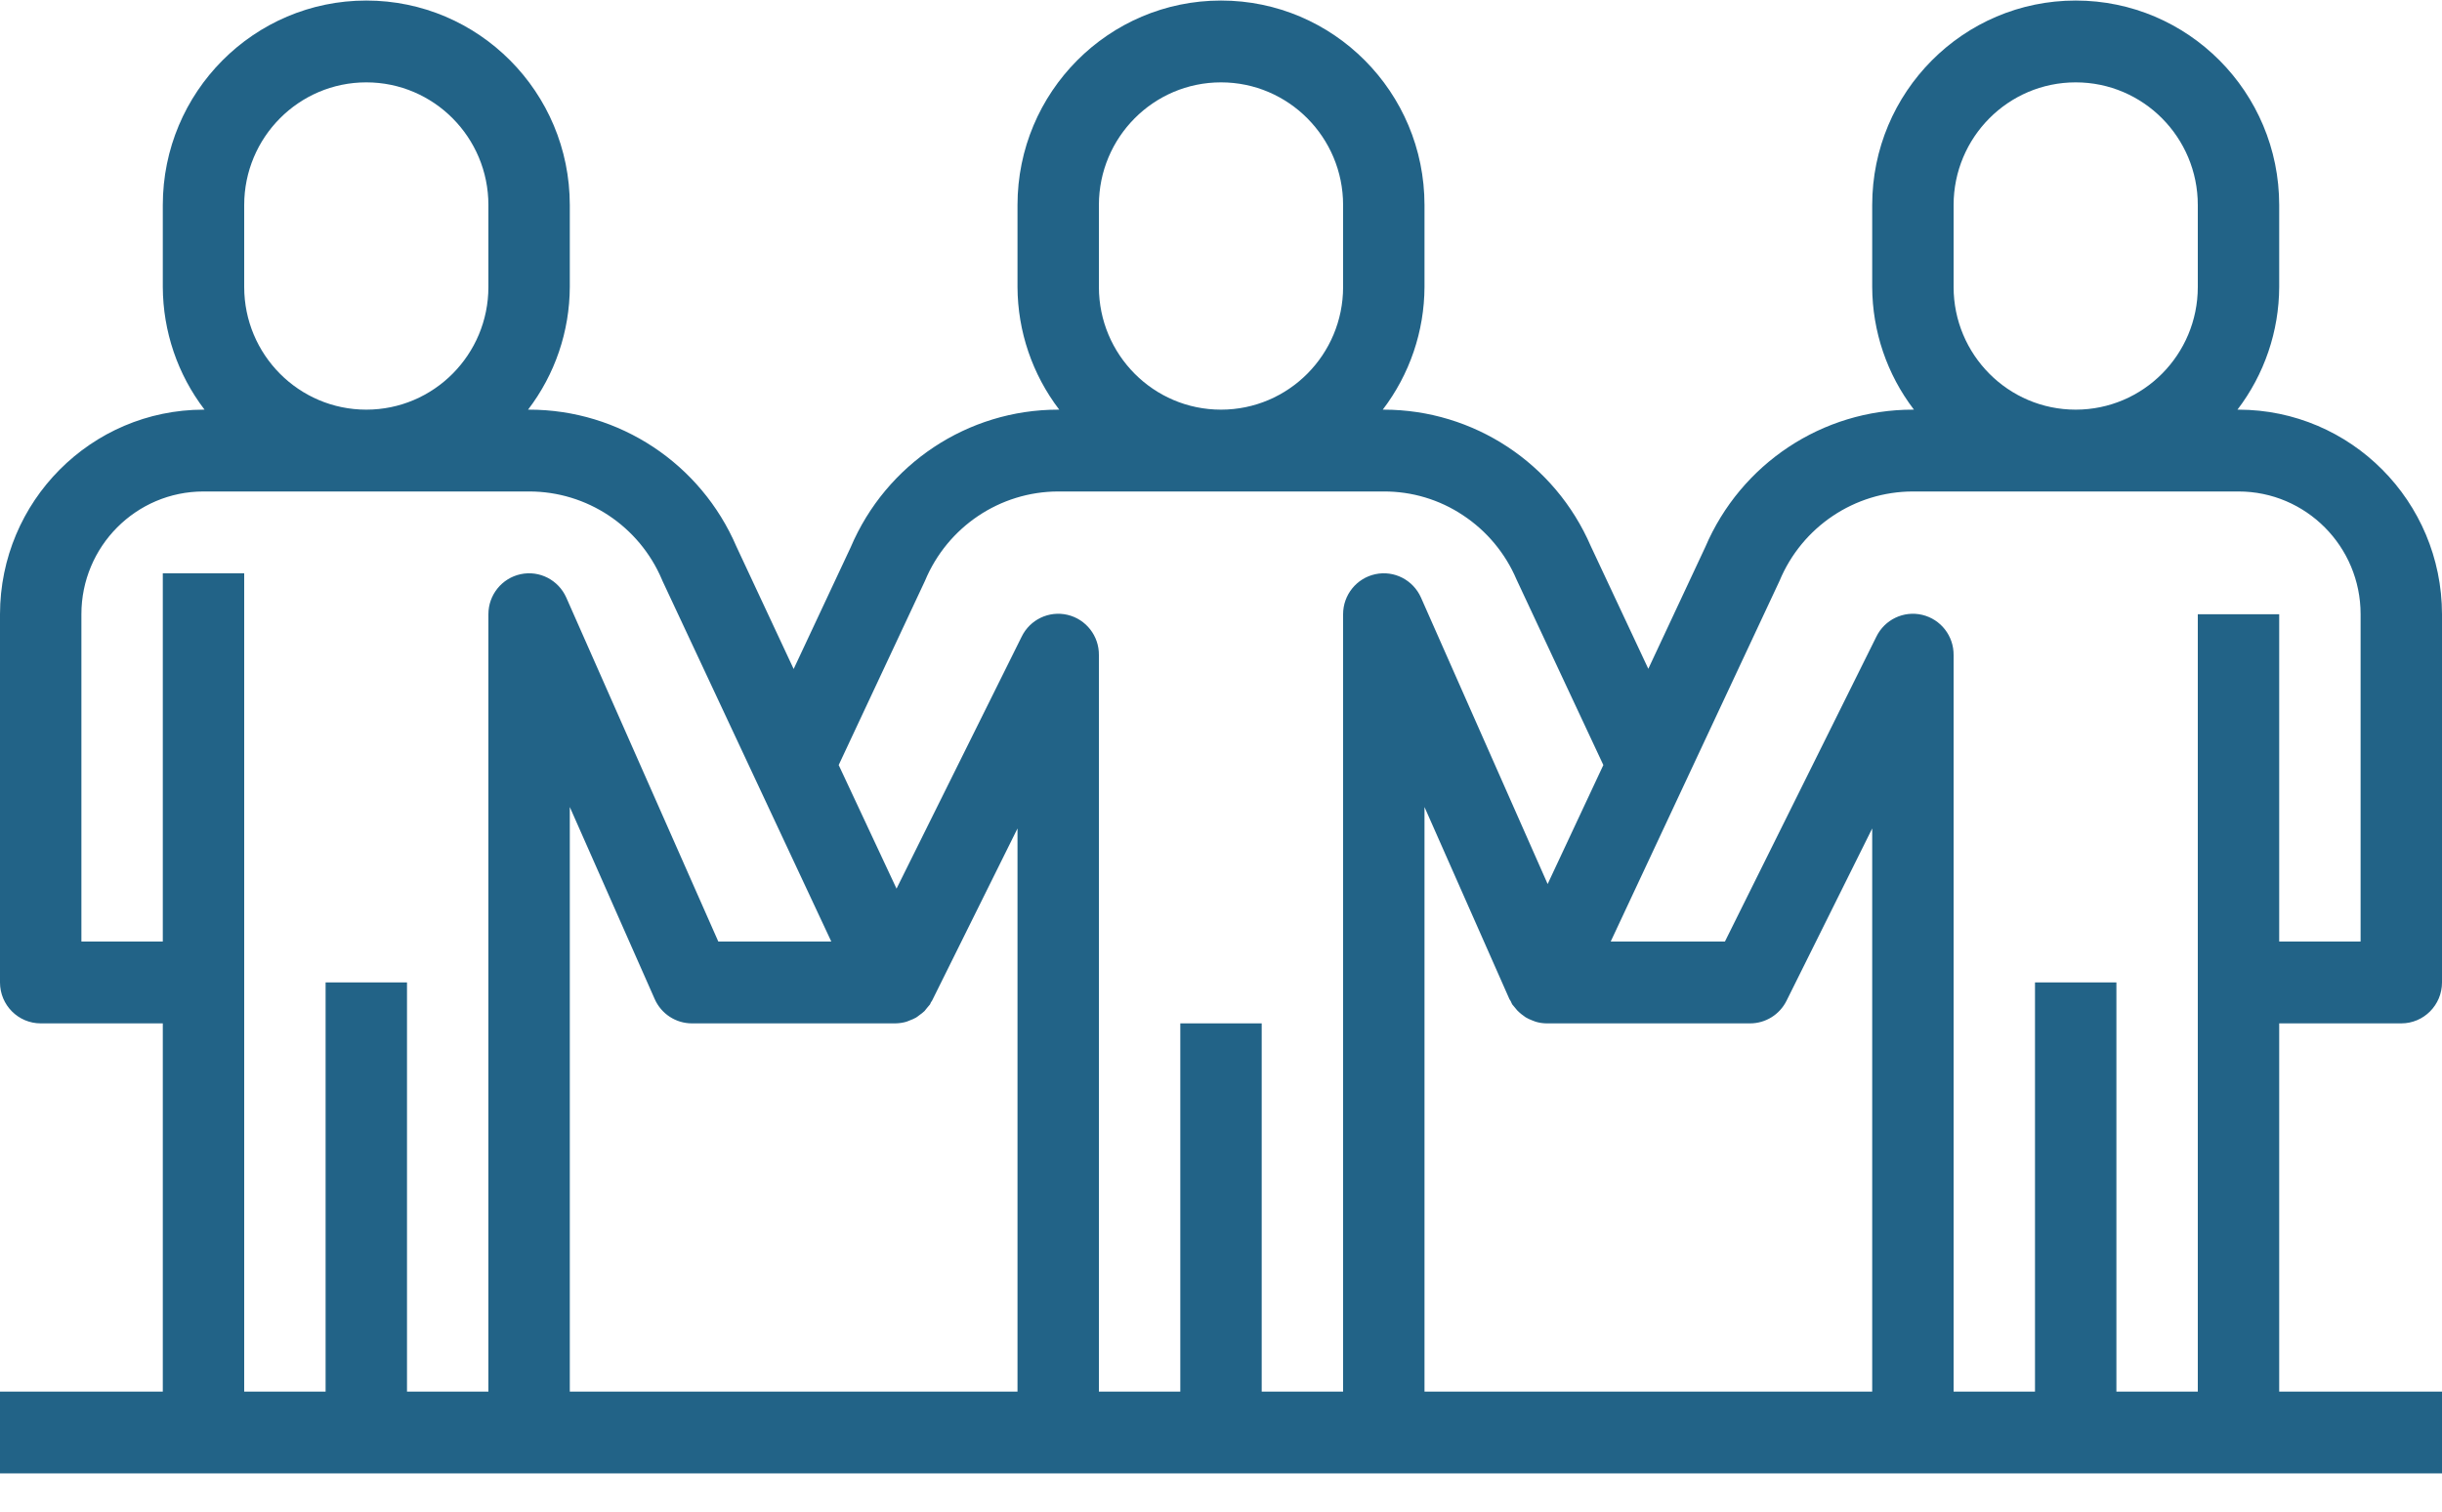 <svg width="63" height="39" viewBox="0 0 63 39" fill="none" xmlns="http://www.w3.org/2000/svg">
<path d="M5.25 10.569H5.277C4.582 9.661 4.204 8.548 4.2 7.403V5.291C4.2 2.377 6.551 0.014 9.45 0.014C12.349 0.014 14.7 2.377 14.7 5.291V7.403C14.696 8.548 14.318 9.661 13.623 10.569H13.65C15.975 10.568 18.078 11.957 18.999 14.102L20.475 17.26L21.945 14.123C22.861 11.966 24.968 10.568 27.3 10.569H27.327C26.633 9.661 26.254 8.548 26.25 7.403V5.291C26.25 2.377 28.601 0.014 31.5 0.014C34.399 0.014 36.75 2.377 36.75 5.291V7.403C36.746 8.548 36.367 9.661 35.673 10.569H35.7C38.018 10.57 40.115 11.952 41.039 14.088L42.524 17.255L43.994 14.114C44.913 11.961 47.02 10.566 49.35 10.569H49.377C48.682 9.661 48.304 8.548 48.3 7.403V5.291C48.3 2.377 50.651 0.014 53.55 0.014C56.449 0.014 58.8 2.377 58.8 5.291V7.403C58.796 8.548 58.417 9.661 57.723 10.569H57.75C60.648 10.573 62.996 12.933 63 15.847V25.347C63 25.93 62.53 26.403 61.95 26.403H58.8V35.903H63V38.014H3.8147e-06V35.903H4.2V26.403H1.05C0.47 26.403 3.8147e-06 25.93 3.8147e-06 25.347V15.847C0.004 12.933 2.352 10.573 5.25 10.569ZM12.6 7.403V5.291C12.6 3.543 11.19 2.125 9.45 2.125C7.71 2.125 6.3 3.543 6.3 5.291V7.403C6.3 9.151 7.71 10.569 9.45 10.569C11.19 10.569 12.6 9.151 12.6 7.403ZM34.65 7.403V5.291C34.65 3.543 33.24 2.125 31.5 2.125C29.76 2.125 28.35 3.543 28.35 5.291V7.403C28.35 9.151 29.76 10.569 31.5 10.569C33.24 10.569 34.65 9.151 34.65 7.403ZM56.7 7.403V5.291C56.7 3.543 55.29 2.125 53.55 2.125C51.81 2.125 50.4 3.543 50.4 5.291V7.403C50.4 9.151 51.81 10.569 53.55 10.569C55.29 10.569 56.7 9.151 56.7 7.403ZM52.5 35.903V25.347H54.6V35.903H56.7V15.847H58.8V24.291H60.9V15.847C60.9 14.098 59.49 12.68 57.75 12.68H49.35C47.847 12.682 46.491 13.591 45.91 14.985L41.554 24.291H44.501L48.405 16.431C48.619 15.986 49.112 15.75 49.59 15.863C50.069 15.976 50.406 16.408 50.4 16.903V35.903H52.5ZM39.617 26.36C39.587 26.351 39.559 26.339 39.53 26.327C39.471 26.305 39.414 26.278 39.359 26.246C39.281 26.194 39.208 26.135 39.142 26.068C39.116 26.04 39.092 26.011 39.069 25.98C39.049 25.959 39.031 25.936 39.013 25.913C38.997 25.887 38.989 25.858 38.975 25.831C38.96 25.805 38.95 25.796 38.94 25.775L36.75 20.821V35.903H48.3V21.374L46.09 25.819C45.912 26.177 45.548 26.403 45.15 26.403H39.9C39.804 26.402 39.709 26.388 39.617 26.36ZM30.45 35.903V26.403H32.55V35.903H34.65V15.847C34.65 15.348 34.997 14.918 35.482 14.814C35.967 14.71 36.458 14.963 36.66 15.419L39.927 22.808L41.364 19.738L39.124 14.951C38.836 14.274 38.355 13.697 37.742 13.293C37.137 12.89 36.426 12.677 35.7 12.68H27.3C25.796 12.683 24.442 13.593 23.862 14.988L21.637 19.738L23.129 22.927L26.355 16.431C26.569 15.986 27.062 15.75 27.541 15.863C28.019 15.976 28.356 16.408 28.35 16.903V35.903H30.45ZM16.89 25.775L14.7 20.821V35.903H26.25V21.374L24.045 25.819C24.038 25.834 24.025 25.845 24.017 25.859C24.009 25.873 24.003 25.896 23.993 25.913C23.971 25.942 23.947 25.97 23.922 25.997C23.9 26.028 23.876 26.057 23.851 26.085C23.81 26.123 23.767 26.158 23.72 26.19C23.691 26.211 23.665 26.235 23.634 26.253C23.581 26.282 23.524 26.308 23.467 26.328C23.438 26.338 23.412 26.353 23.383 26.361C23.291 26.388 23.195 26.401 23.1 26.403H17.85C17.435 26.403 17.059 26.157 16.89 25.775ZM2.1 24.291H4.2V14.791H6.3V35.903H8.4V25.347H10.5V35.903H12.6V15.847C12.6 15.348 12.947 14.918 13.432 14.814C13.917 14.71 14.408 14.963 14.61 15.419L18.531 24.291H21.446L17.09 14.985C17.084 14.973 17.08 14.963 17.076 14.951C16.489 13.572 15.141 12.679 13.65 12.68H5.25C3.51 12.68 2.1 14.098 2.1 15.847V24.291Z" fill="#226387"/>
</svg>
